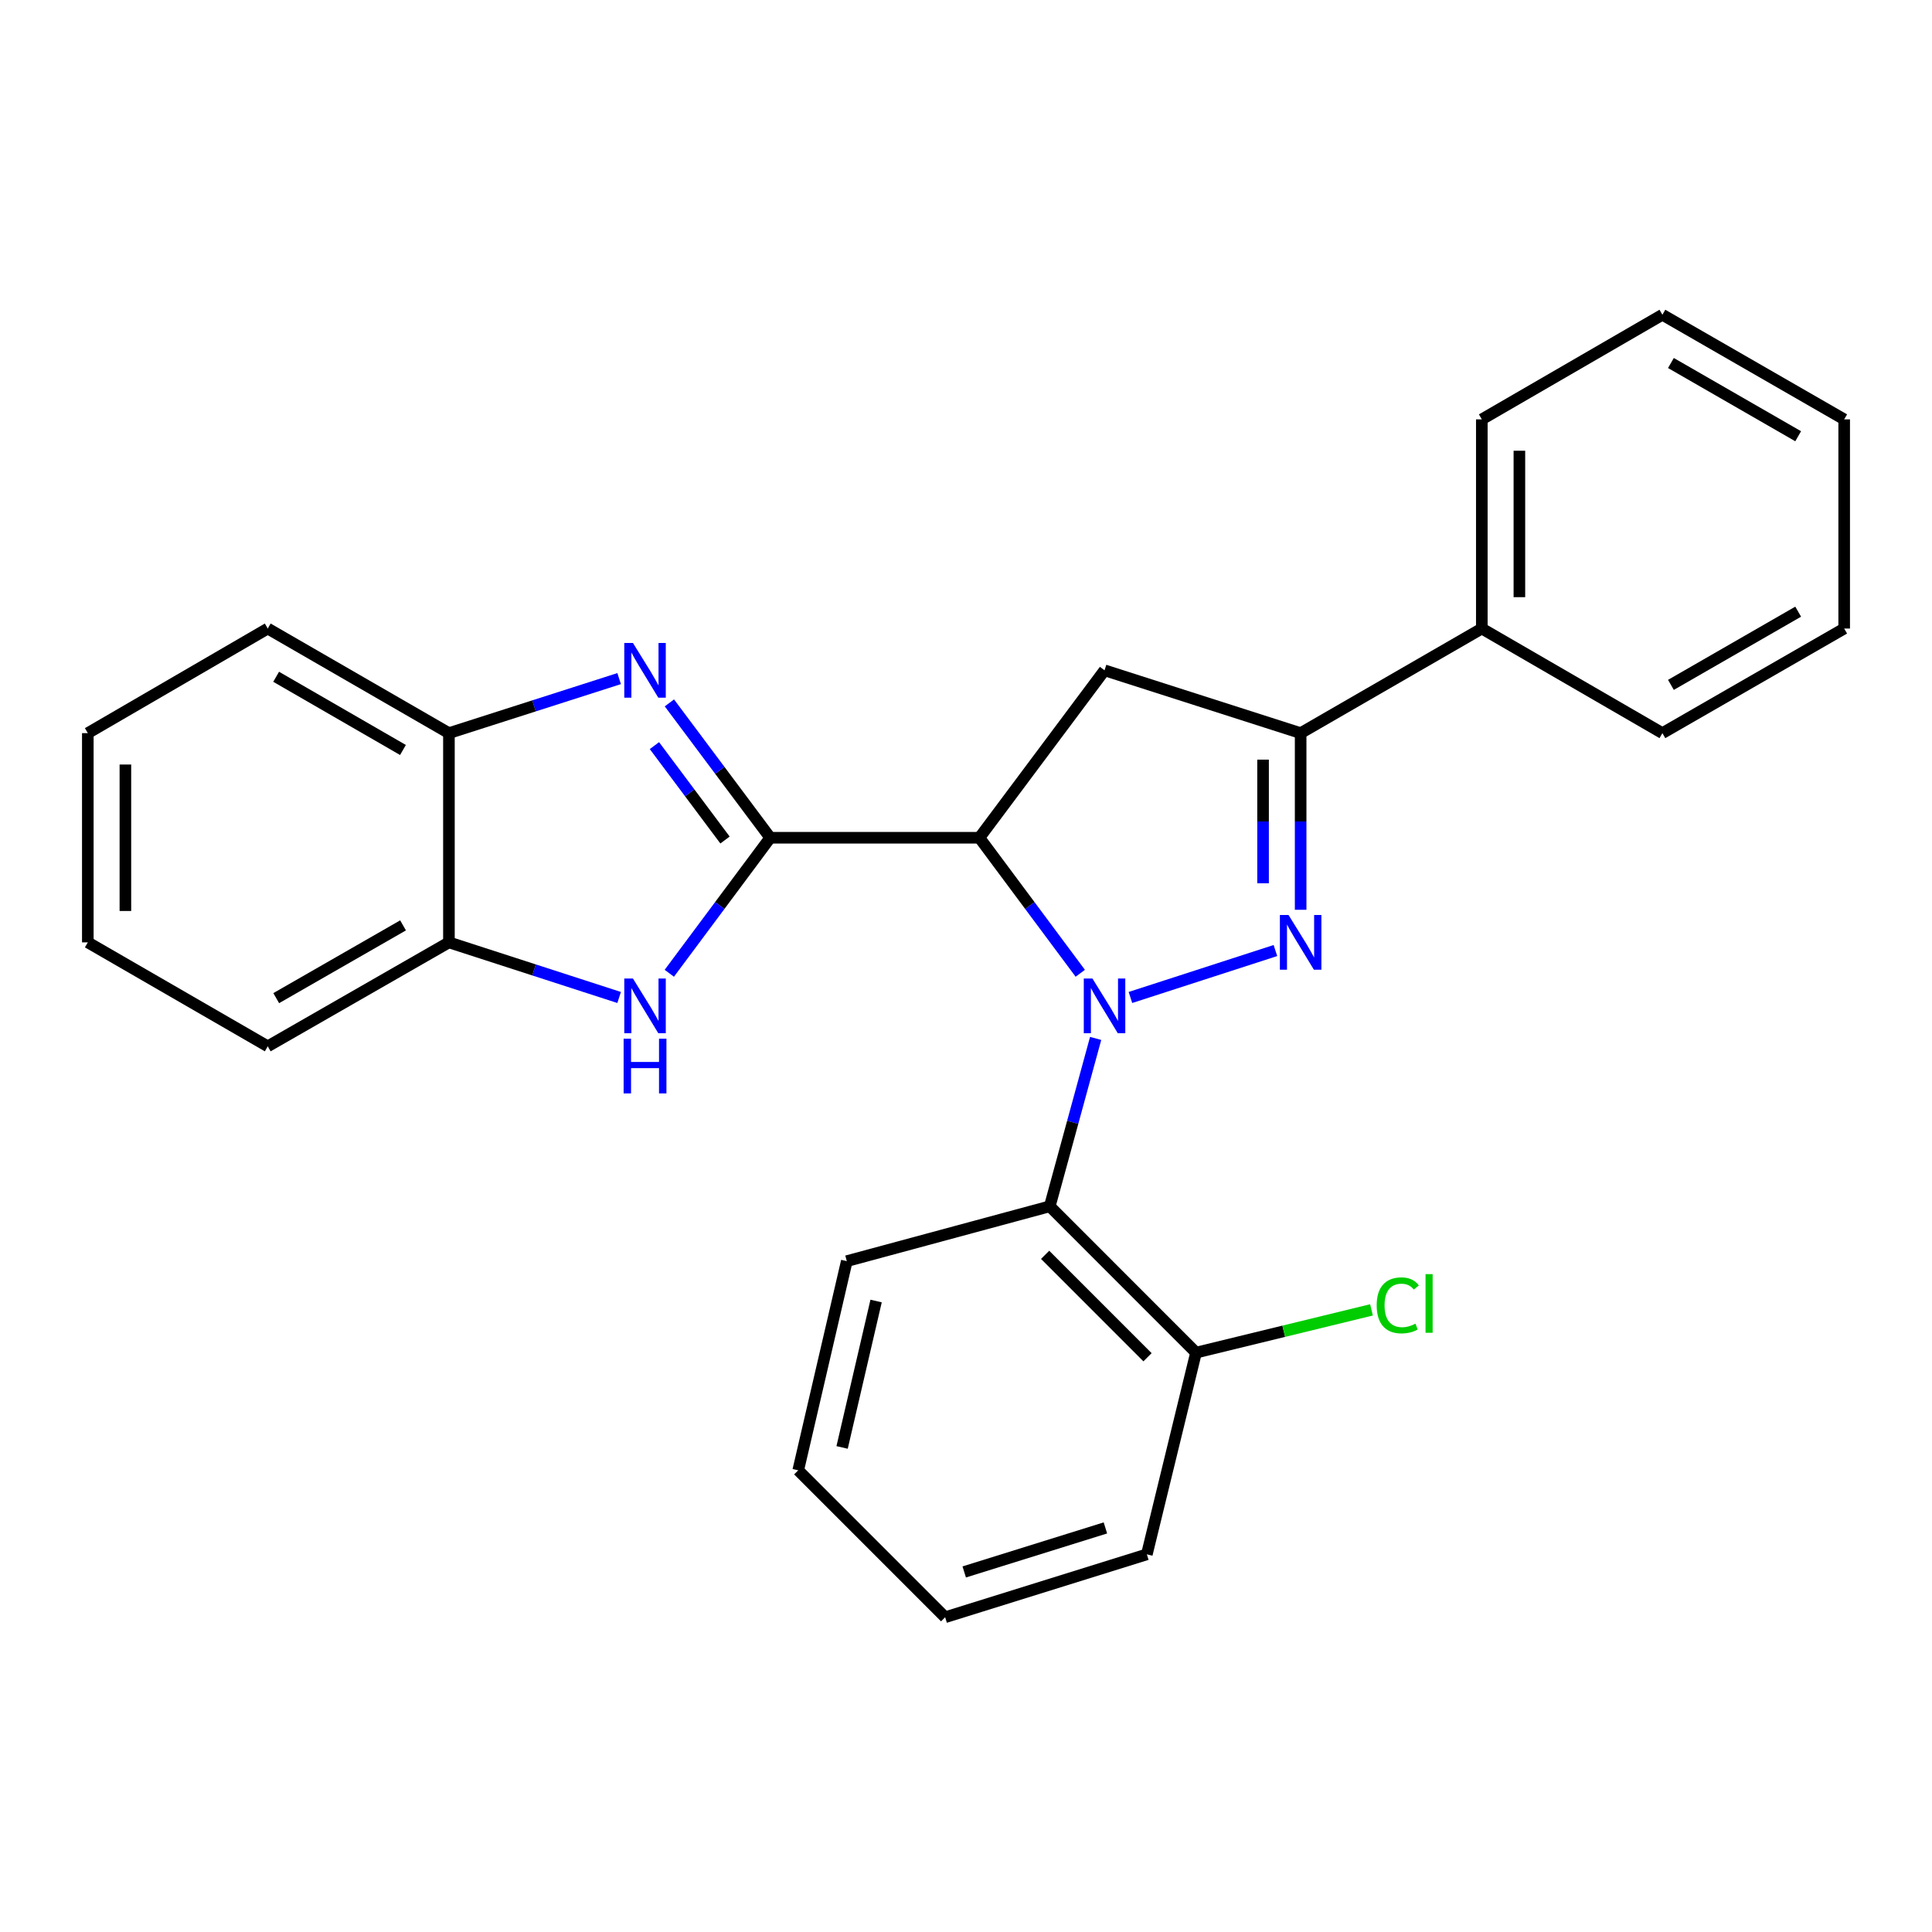 <?xml version='1.0' encoding='iso-8859-1'?>
<svg version='1.1' baseProfile='full'
              xmlns='http://www.w3.org/2000/svg'
                      xmlns:rdkit='http://www.rdkit.org/xml'
                      xmlns:xlink='http://www.w3.org/1999/xlink'
                  xml:space='preserve'
width='1000px' height='1000px' viewBox='0 0 1000 1000'>
<!-- END OF HEADER -->
<rect style='opacity:1.0;fill:#FFFFFF;stroke:none' width='1000' height='1000' x='0' y='0'> </rect>
<path class='bond-0' d='M 559.147,503.764 L 533.042,468.692' style='fill:none;fill-rule:evenodd;stroke:#0000FF;stroke-width:6px;stroke-linecap:butt;stroke-linejoin:miter;stroke-opacity:1' />
<path class='bond-0' d='M 533.042,468.692 L 506.936,433.62' style='fill:none;fill-rule:evenodd;stroke:#000000;stroke-width:6px;stroke-linecap:butt;stroke-linejoin:miter;stroke-opacity:1' />
<path class='bond-2' d='M 585.113,516.294 L 660.155,491.997' style='fill:none;fill-rule:evenodd;stroke:#0000FF;stroke-width:6px;stroke-linecap:butt;stroke-linejoin:miter;stroke-opacity:1' />
<path class='bond-7' d='M 567.102,537.484 L 555.229,580.935' style='fill:none;fill-rule:evenodd;stroke:#0000FF;stroke-width:6px;stroke-linecap:butt;stroke-linejoin:miter;stroke-opacity:1' />
<path class='bond-7' d='M 555.229,580.935 L 543.356,624.386' style='fill:none;fill-rule:evenodd;stroke:#000000;stroke-width:6px;stroke-linecap:butt;stroke-linejoin:miter;stroke-opacity:1' />
<path class='bond-1' d='M 506.936,433.62 L 398.669,433.62' style='fill:none;fill-rule:evenodd;stroke:#000000;stroke-width:6px;stroke-linecap:butt;stroke-linejoin:miter;stroke-opacity:1' />
<path class='bond-6' d='M 506.936,433.62 L 571.706,346.951' style='fill:none;fill-rule:evenodd;stroke:#000000;stroke-width:6px;stroke-linecap:butt;stroke-linejoin:miter;stroke-opacity:1' />
<path class='bond-3' d='M 398.669,433.62 L 372.573,398.718' style='fill:none;fill-rule:evenodd;stroke:#000000;stroke-width:6px;stroke-linecap:butt;stroke-linejoin:miter;stroke-opacity:1' />
<path class='bond-3' d='M 372.573,398.718 L 346.477,363.816' style='fill:none;fill-rule:evenodd;stroke:#0000FF;stroke-width:6px;stroke-linecap:butt;stroke-linejoin:miter;stroke-opacity:1' />
<path class='bond-3' d='M 375.266,434.795 L 356.998,410.364' style='fill:none;fill-rule:evenodd;stroke:#000000;stroke-width:6px;stroke-linecap:butt;stroke-linejoin:miter;stroke-opacity:1' />
<path class='bond-3' d='M 356.998,410.364 L 338.731,385.932' style='fill:none;fill-rule:evenodd;stroke:#0000FF;stroke-width:6px;stroke-linecap:butt;stroke-linejoin:miter;stroke-opacity:1' />
<path class='bond-4' d='M 398.669,433.62 L 372.551,468.692' style='fill:none;fill-rule:evenodd;stroke:#000000;stroke-width:6px;stroke-linecap:butt;stroke-linejoin:miter;stroke-opacity:1' />
<path class='bond-4' d='M 372.551,468.692 L 346.432,503.763' style='fill:none;fill-rule:evenodd;stroke:#0000FF;stroke-width:6px;stroke-linecap:butt;stroke-linejoin:miter;stroke-opacity:1' />
<path class='bond-5' d='M 673.21,470.902 L 673.21,425.187' style='fill:none;fill-rule:evenodd;stroke:#0000FF;stroke-width:6px;stroke-linecap:butt;stroke-linejoin:miter;stroke-opacity:1' />
<path class='bond-5' d='M 673.21,425.187 L 673.21,379.471' style='fill:none;fill-rule:evenodd;stroke:#000000;stroke-width:6px;stroke-linecap:butt;stroke-linejoin:miter;stroke-opacity:1' />
<path class='bond-5' d='M 653.762,457.188 L 653.762,425.187' style='fill:none;fill-rule:evenodd;stroke:#0000FF;stroke-width:6px;stroke-linecap:butt;stroke-linejoin:miter;stroke-opacity:1' />
<path class='bond-5' d='M 653.762,425.187 L 653.762,393.185' style='fill:none;fill-rule:evenodd;stroke:#000000;stroke-width:6px;stroke-linecap:butt;stroke-linejoin:miter;stroke-opacity:1' />
<path class='bond-8' d='M 320.462,351.245 L 276.413,365.358' style='fill:none;fill-rule:evenodd;stroke:#0000FF;stroke-width:6px;stroke-linecap:butt;stroke-linejoin:miter;stroke-opacity:1' />
<path class='bond-8' d='M 276.413,365.358 L 232.364,379.471' style='fill:none;fill-rule:evenodd;stroke:#000000;stroke-width:6px;stroke-linecap:butt;stroke-linejoin:miter;stroke-opacity:1' />
<path class='bond-9' d='M 320.46,516.294 L 276.412,502.032' style='fill:none;fill-rule:evenodd;stroke:#0000FF;stroke-width:6px;stroke-linecap:butt;stroke-linejoin:miter;stroke-opacity:1' />
<path class='bond-9' d='M 276.412,502.032 L 232.364,487.77' style='fill:none;fill-rule:evenodd;stroke:#000000;stroke-width:6px;stroke-linecap:butt;stroke-linejoin:miter;stroke-opacity:1' />
<path class='bond-11' d='M 673.21,379.471 L 766.988,325.332' style='fill:none;fill-rule:evenodd;stroke:#000000;stroke-width:6px;stroke-linecap:butt;stroke-linejoin:miter;stroke-opacity:1' />
<path class='bond-26' d='M 673.21,379.471 L 571.706,346.951' style='fill:none;fill-rule:evenodd;stroke:#000000;stroke-width:6px;stroke-linecap:butt;stroke-linejoin:miter;stroke-opacity:1' />
<path class='bond-10' d='M 543.356,624.386 L 619.06,700.122' style='fill:none;fill-rule:evenodd;stroke:#000000;stroke-width:6px;stroke-linecap:butt;stroke-linejoin:miter;stroke-opacity:1' />
<path class='bond-10' d='M 540.958,649.495 L 593.95,702.51' style='fill:none;fill-rule:evenodd;stroke:#000000;stroke-width:6px;stroke-linecap:butt;stroke-linejoin:miter;stroke-opacity:1' />
<path class='bond-13' d='M 543.356,624.386 L 438.298,652.768' style='fill:none;fill-rule:evenodd;stroke:#000000;stroke-width:6px;stroke-linecap:butt;stroke-linejoin:miter;stroke-opacity:1' />
<path class='bond-14' d='M 232.364,379.471 L 138.585,325.332' style='fill:none;fill-rule:evenodd;stroke:#000000;stroke-width:6px;stroke-linecap:butt;stroke-linejoin:miter;stroke-opacity:1' />
<path class='bond-14' d='M 208.574,388.192 L 142.929,350.295' style='fill:none;fill-rule:evenodd;stroke:#000000;stroke-width:6px;stroke-linecap:butt;stroke-linejoin:miter;stroke-opacity:1' />
<path class='bond-28' d='M 232.364,379.471 L 232.364,487.77' style='fill:none;fill-rule:evenodd;stroke:#000000;stroke-width:6px;stroke-linecap:butt;stroke-linejoin:miter;stroke-opacity:1' />
<path class='bond-15' d='M 232.364,487.77 L 138.585,541.574' style='fill:none;fill-rule:evenodd;stroke:#000000;stroke-width:6px;stroke-linecap:butt;stroke-linejoin:miter;stroke-opacity:1' />
<path class='bond-15' d='M 208.619,478.972 L 142.974,516.635' style='fill:none;fill-rule:evenodd;stroke:#000000;stroke-width:6px;stroke-linecap:butt;stroke-linejoin:miter;stroke-opacity:1' />
<path class='bond-12' d='M 619.06,700.122 L 664.472,689.054' style='fill:none;fill-rule:evenodd;stroke:#000000;stroke-width:6px;stroke-linecap:butt;stroke-linejoin:miter;stroke-opacity:1' />
<path class='bond-12' d='M 664.472,689.054 L 709.884,677.985' style='fill:none;fill-rule:evenodd;stroke:#00CC00;stroke-width:6px;stroke-linecap:butt;stroke-linejoin:miter;stroke-opacity:1' />
<path class='bond-16' d='M 619.06,700.122 L 593.606,804.532' style='fill:none;fill-rule:evenodd;stroke:#000000;stroke-width:6px;stroke-linecap:butt;stroke-linejoin:miter;stroke-opacity:1' />
<path class='bond-17' d='M 766.988,325.332 L 766.988,217.065' style='fill:none;fill-rule:evenodd;stroke:#000000;stroke-width:6px;stroke-linecap:butt;stroke-linejoin:miter;stroke-opacity:1' />
<path class='bond-17' d='M 786.435,309.092 L 786.435,233.305' style='fill:none;fill-rule:evenodd;stroke:#000000;stroke-width:6px;stroke-linecap:butt;stroke-linejoin:miter;stroke-opacity:1' />
<path class='bond-18' d='M 766.988,325.332 L 860.454,379.471' style='fill:none;fill-rule:evenodd;stroke:#000000;stroke-width:6px;stroke-linecap:butt;stroke-linejoin:miter;stroke-opacity:1' />
<path class='bond-19' d='M 438.298,652.768 L 413.158,761.035' style='fill:none;fill-rule:evenodd;stroke:#000000;stroke-width:6px;stroke-linecap:butt;stroke-linejoin:miter;stroke-opacity:1' />
<path class='bond-19' d='M 453.47,673.407 L 435.872,749.194' style='fill:none;fill-rule:evenodd;stroke:#000000;stroke-width:6px;stroke-linecap:butt;stroke-linejoin:miter;stroke-opacity:1' />
<path class='bond-21' d='M 138.585,325.332 L 45.455,379.471' style='fill:none;fill-rule:evenodd;stroke:#000000;stroke-width:6px;stroke-linecap:butt;stroke-linejoin:miter;stroke-opacity:1' />
<path class='bond-20' d='M 138.585,541.574 L 45.455,487.77' style='fill:none;fill-rule:evenodd;stroke:#000000;stroke-width:6px;stroke-linecap:butt;stroke-linejoin:miter;stroke-opacity:1' />
<path class='bond-27' d='M 593.606,804.532 L 489.207,837.084' style='fill:none;fill-rule:evenodd;stroke:#000000;stroke-width:6px;stroke-linecap:butt;stroke-linejoin:miter;stroke-opacity:1' />
<path class='bond-27' d='M 572.157,790.849 L 499.078,813.636' style='fill:none;fill-rule:evenodd;stroke:#000000;stroke-width:6px;stroke-linecap:butt;stroke-linejoin:miter;stroke-opacity:1' />
<path class='bond-23' d='M 766.988,217.065 L 860.454,162.916' style='fill:none;fill-rule:evenodd;stroke:#000000;stroke-width:6px;stroke-linecap:butt;stroke-linejoin:miter;stroke-opacity:1' />
<path class='bond-22' d='M 860.454,379.471 L 954.545,325.332' style='fill:none;fill-rule:evenodd;stroke:#000000;stroke-width:6px;stroke-linecap:butt;stroke-linejoin:miter;stroke-opacity:1' />
<path class='bond-22' d='M 864.869,354.494 L 930.733,316.597' style='fill:none;fill-rule:evenodd;stroke:#000000;stroke-width:6px;stroke-linecap:butt;stroke-linejoin:miter;stroke-opacity:1' />
<path class='bond-24' d='M 413.158,761.035 L 489.207,837.084' style='fill:none;fill-rule:evenodd;stroke:#000000;stroke-width:6px;stroke-linecap:butt;stroke-linejoin:miter;stroke-opacity:1' />
<path class='bond-30' d='M 45.455,487.77 L 45.455,379.471' style='fill:none;fill-rule:evenodd;stroke:#000000;stroke-width:6px;stroke-linecap:butt;stroke-linejoin:miter;stroke-opacity:1' />
<path class='bond-30' d='M 64.902,471.525 L 64.902,395.716' style='fill:none;fill-rule:evenodd;stroke:#000000;stroke-width:6px;stroke-linecap:butt;stroke-linejoin:miter;stroke-opacity:1' />
<path class='bond-25' d='M 954.545,325.332 L 954.545,217.065' style='fill:none;fill-rule:evenodd;stroke:#000000;stroke-width:6px;stroke-linecap:butt;stroke-linejoin:miter;stroke-opacity:1' />
<path class='bond-29' d='M 860.454,162.916 L 954.545,217.065' style='fill:none;fill-rule:evenodd;stroke:#000000;stroke-width:6px;stroke-linecap:butt;stroke-linejoin:miter;stroke-opacity:1' />
<path class='bond-29' d='M 864.867,187.893 L 930.732,225.798' style='fill:none;fill-rule:evenodd;stroke:#000000;stroke-width:6px;stroke-linecap:butt;stroke-linejoin:miter;stroke-opacity:1' />
<path  class='atom-0' d='M 565.446 506.476
L 574.726 521.476
Q 575.646 522.956, 577.126 525.636
Q 578.606 528.316, 578.686 528.476
L 578.686 506.476
L 582.446 506.476
L 582.446 534.796
L 578.566 534.796
L 568.606 518.396
Q 567.446 516.476, 566.206 514.276
Q 565.006 512.076, 564.646 511.396
L 564.646 534.796
L 560.966 534.796
L 560.966 506.476
L 565.446 506.476
' fill='#0000FF'/>
<path  class='atom-3' d='M 666.95 473.61
L 676.23 488.61
Q 677.15 490.09, 678.63 492.77
Q 680.11 495.45, 680.19 495.61
L 680.19 473.61
L 683.95 473.61
L 683.95 501.93
L 680.07 501.93
L 670.11 485.53
Q 668.95 483.61, 667.71 481.41
Q 666.51 479.21, 666.15 478.53
L 666.15 501.93
L 662.47 501.93
L 662.47 473.61
L 666.95 473.61
' fill='#0000FF'/>
<path  class='atom-4' d='M 327.607 332.791
L 336.887 347.791
Q 337.807 349.271, 339.287 351.951
Q 340.767 354.631, 340.847 354.791
L 340.847 332.791
L 344.607 332.791
L 344.607 361.111
L 340.727 361.111
L 330.767 344.711
Q 329.607 342.791, 328.367 340.591
Q 327.167 338.391, 326.807 337.711
L 326.807 361.111
L 323.127 361.111
L 323.127 332.791
L 327.607 332.791
' fill='#0000FF'/>
<path  class='atom-5' d='M 327.607 506.476
L 336.887 521.476
Q 337.807 522.956, 339.287 525.636
Q 340.767 528.316, 340.847 528.476
L 340.847 506.476
L 344.607 506.476
L 344.607 534.796
L 340.727 534.796
L 330.767 518.396
Q 329.607 516.476, 328.367 514.276
Q 327.167 512.076, 326.807 511.396
L 326.807 534.796
L 323.127 534.796
L 323.127 506.476
L 327.607 506.476
' fill='#0000FF'/>
<path  class='atom-5' d='M 322.787 537.628
L 326.627 537.628
L 326.627 549.668
L 341.107 549.668
L 341.107 537.628
L 344.947 537.628
L 344.947 565.948
L 341.107 565.948
L 341.107 552.868
L 326.627 552.868
L 326.627 565.948
L 322.787 565.948
L 322.787 537.628
' fill='#0000FF'/>
<path  class='atom-13' d='M 712.571 675.648
Q 712.571 668.608, 715.851 664.928
Q 719.171 661.208, 725.451 661.208
Q 731.291 661.208, 734.411 665.328
L 731.771 667.488
Q 729.491 664.488, 725.451 664.488
Q 721.171 664.488, 718.891 667.368
Q 716.651 670.208, 716.651 675.648
Q 716.651 681.248, 718.971 684.128
Q 721.331 687.008, 725.891 687.008
Q 729.011 687.008, 732.651 685.128
L 733.771 688.128
Q 732.291 689.088, 730.051 689.648
Q 727.811 690.208, 725.331 690.208
Q 719.171 690.208, 715.851 686.448
Q 712.571 682.688, 712.571 675.648
' fill='#00CC00'/>
<path  class='atom-13' d='M 737.851 659.488
L 741.531 659.488
L 741.531 689.848
L 737.851 689.848
L 737.851 659.488
' fill='#00CC00'/>
</svg>
